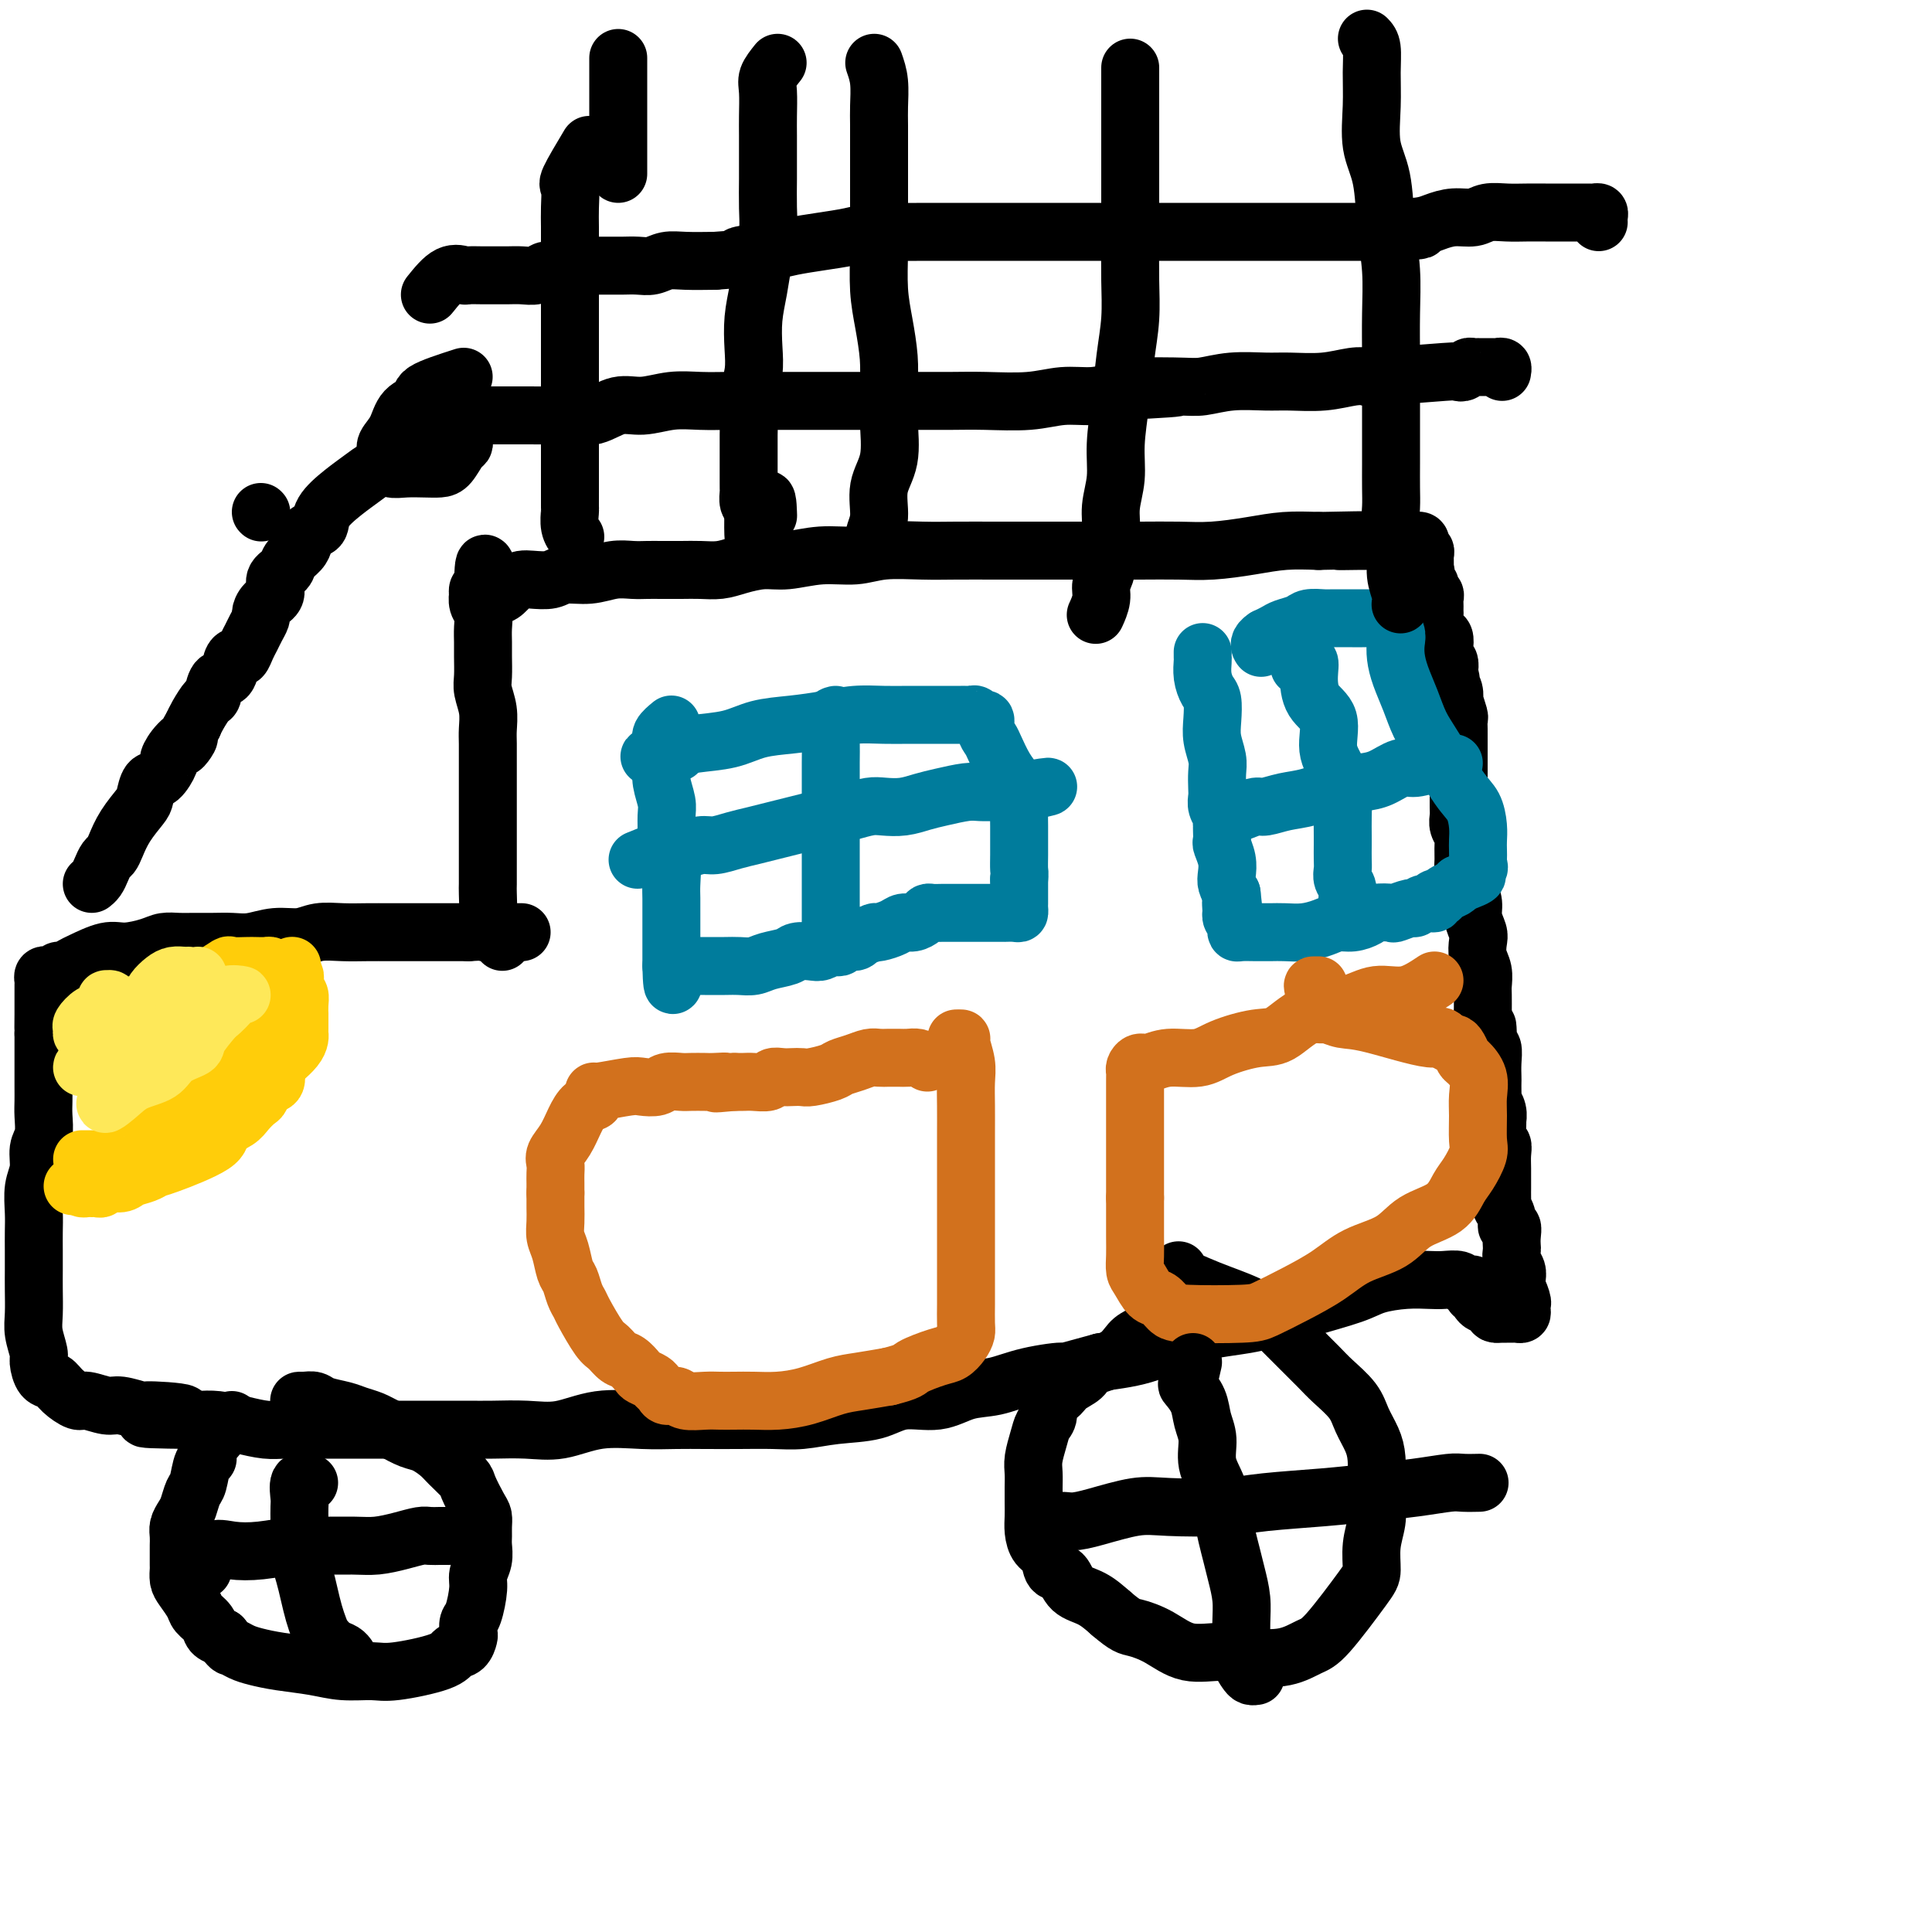 <svg viewBox='0 0 400 400' version='1.1' xmlns='http://www.w3.org/2000/svg' xmlns:xlink='http://www.w3.org/1999/xlink'><g fill='none' stroke='#000000' stroke-width='12' stroke-linecap='round' stroke-linejoin='round'><path d='M104,195c-1.268,-2.112 -2.536,-4.224 -3,-5c-0.464,-0.776 -0.124,-0.217 0,-1c0.124,-0.783 0.033,-2.908 0,-4c-0.033,-1.092 -0.009,-1.152 0,-2c0.009,-0.848 0.002,-2.485 0,-4c-0.002,-1.515 -0.001,-2.909 0,-4c0.001,-1.091 0.000,-1.880 0,-3c-0.000,-1.120 0.000,-2.572 0,-4c-0.000,-1.428 -0.000,-2.832 0,-4c0.000,-1.168 0.001,-2.100 0,-3c-0.001,-0.900 -0.004,-1.767 0,-3c0.004,-1.233 0.015,-2.832 0,-4c-0.015,-1.168 -0.057,-1.905 0,-3c0.057,-1.095 0.211,-2.547 0,-4c-0.211,-1.453 -0.789,-2.906 -1,-4c-0.211,-1.094 -0.056,-1.830 0,-3c0.056,-1.170 0.011,-2.774 0,-4c-0.011,-1.226 0.011,-2.073 0,-3c-0.011,-0.927 -0.055,-1.932 0,-3c0.055,-1.068 0.210,-2.199 0,-3c-0.210,-0.801 -0.786,-1.273 -1,-2c-0.214,-0.727 -0.068,-1.710 0,-2c0.068,-0.290 0.057,0.114 0,0c-0.057,-0.114 -0.159,-0.747 0,-1c0.159,-0.253 0.580,-0.127 1,0'/><path d='M100,122c0.105,-10.476 0.869,-2.668 2,0c1.131,2.668 2.629,0.194 4,-1c1.371,-1.194 2.614,-1.108 4,-1c1.386,0.108 2.916,0.239 4,0c1.084,-0.239 1.721,-0.849 3,-1c1.279,-0.151 3.198,0.156 5,0c1.802,-0.156 3.486,-0.774 5,-1c1.514,-0.226 2.859,-0.061 4,0c1.141,0.061 2.080,0.017 3,0c0.920,-0.017 1.823,-0.007 3,0c1.177,0.007 2.628,0.012 4,0c1.372,-0.012 2.664,-0.041 4,0c1.336,0.041 2.714,0.150 4,0c1.286,-0.150 2.478,-0.561 4,-1c1.522,-0.439 3.373,-0.906 5,-1c1.627,-0.094 3.032,0.185 5,0c1.968,-0.185 4.501,-0.834 7,-1c2.499,-0.166 4.964,0.152 7,0c2.036,-0.152 3.644,-0.773 6,-1c2.356,-0.227 5.461,-0.061 8,0c2.539,0.061 4.511,0.016 7,0c2.489,-0.016 5.496,-0.004 8,0c2.504,0.004 4.506,0.001 7,0c2.494,-0.001 5.479,0.000 8,0c2.521,-0.000 4.577,-0.003 7,0c2.423,0.003 5.213,0.011 8,0c2.787,-0.011 5.573,-0.042 8,0c2.427,0.042 4.496,0.155 7,0c2.504,-0.155 5.443,-0.580 8,-1c2.557,-0.420 4.730,-0.834 7,-1c2.270,-0.166 4.635,-0.083 7,0'/><path d='M273,112c14.916,-0.309 7.206,-0.083 5,0c-2.206,0.083 1.093,0.022 3,0c1.907,-0.022 2.423,-0.006 3,0c0.577,0.006 1.214,0.002 2,0c0.786,-0.002 1.720,-0.000 2,0c0.280,0.000 -0.093,0.000 0,0c0.093,-0.000 0.651,0.000 1,0c0.349,-0.000 0.490,-0.001 1,0c0.510,0.001 1.391,0.003 2,0c0.609,-0.003 0.947,-0.011 1,0c0.053,0.011 -0.178,0.041 0,0c0.178,-0.041 0.766,-0.152 1,0c0.234,0.152 0.115,0.565 0,1c-0.115,0.435 -0.227,0.890 0,1c0.227,0.110 0.793,-0.124 1,0c0.207,0.124 0.055,0.608 0,1c-0.055,0.392 -0.015,0.693 0,1c0.015,0.307 0.004,0.621 0,1c-0.004,0.379 -0.001,0.823 0,1c0.001,0.177 0.001,0.089 0,0'/><path d='M295,118c0.460,1.111 0.109,0.889 0,1c-0.109,0.111 0.024,0.555 0,1c-0.024,0.445 -0.203,0.890 0,1c0.203,0.110 0.790,-0.115 1,0c0.210,0.115 0.042,0.570 0,1c-0.042,0.430 0.041,0.836 0,1c-0.041,0.164 -0.207,0.085 0,0c0.207,-0.085 0.788,-0.176 1,0c0.212,0.176 0.057,0.620 0,1c-0.057,0.380 -0.016,0.696 0,1c0.016,0.304 0.007,0.596 0,1c-0.007,0.404 -0.012,0.919 0,1c0.012,0.081 0.042,-0.274 0,0c-0.042,0.274 -0.156,1.177 0,2c0.156,0.823 0.581,1.568 1,2c0.419,0.432 0.830,0.552 1,1c0.170,0.448 0.097,1.223 0,2c-0.097,0.777 -0.218,1.555 0,2c0.218,0.445 0.777,0.556 1,1c0.223,0.444 0.112,1.222 0,2'/><path d='M300,139c0.789,3.437 0.263,1.531 0,1c-0.263,-0.531 -0.263,0.313 0,1c0.263,0.687 0.788,1.216 1,2c0.212,0.784 0.109,1.824 0,2c-0.109,0.176 -0.225,-0.511 0,0c0.225,0.511 0.792,2.218 1,3c0.208,0.782 0.056,0.637 0,1c-0.056,0.363 -0.015,1.233 0,2c0.015,0.767 0.004,1.431 0,2c-0.004,0.569 -0.001,1.043 0,2c0.001,0.957 0.000,2.396 0,3c-0.000,0.604 0.000,0.374 0,1c-0.000,0.626 -0.001,2.107 0,3c0.001,0.893 0.004,1.198 0,2c-0.004,0.802 -0.015,2.101 0,3c0.015,0.899 0.057,1.399 0,2c-0.057,0.601 -0.212,1.305 0,2c0.212,0.695 0.792,1.382 1,2c0.208,0.618 0.046,1.166 0,2c-0.046,0.834 0.025,1.955 0,3c-0.025,1.045 -0.147,2.013 0,3c0.147,0.987 0.561,1.993 1,3c0.439,1.007 0.901,2.016 1,3c0.099,0.984 -0.166,1.943 0,3c0.166,1.057 0.762,2.213 1,3c0.238,0.787 0.116,1.207 0,2c-0.116,0.793 -0.227,1.961 0,3c0.227,1.039 0.793,1.949 1,3c0.207,1.051 0.056,2.245 0,3c-0.056,0.755 -0.016,1.073 0,2c0.016,0.927 0.008,2.464 0,4'/><path d='M307,210c1.326,11.565 1.140,4.976 1,3c-0.140,-1.976 -0.234,0.660 0,2c0.234,1.340 0.795,1.384 1,2c0.205,0.616 0.055,1.805 0,3c-0.055,1.195 -0.016,2.396 0,3c0.016,0.604 0.008,0.612 0,1c-0.008,0.388 -0.016,1.155 0,2c0.016,0.845 0.057,1.768 0,2c-0.057,0.232 -0.212,-0.229 0,0c0.212,0.229 0.793,1.146 1,2c0.207,0.854 0.041,1.646 0,2c-0.041,0.354 0.041,0.271 0,1c-0.041,0.729 -0.207,2.269 0,3c0.207,0.731 0.788,0.653 1,1c0.212,0.347 0.057,1.118 0,2c-0.057,0.882 -0.015,1.876 0,3c0.015,1.124 0.003,2.377 0,3c-0.003,0.623 0.003,0.617 0,1c-0.003,0.383 -0.016,1.154 0,2c0.016,0.846 0.061,1.766 0,2c-0.061,0.234 -0.226,-0.219 0,0c0.226,0.219 0.845,1.109 1,2c0.155,0.891 -0.154,1.782 0,2c0.154,0.218 0.772,-0.237 1,0c0.228,0.237 0.065,1.166 0,2c-0.065,0.834 -0.031,1.574 0,2c0.031,0.426 0.061,0.537 0,1c-0.061,0.463 -0.212,1.279 0,2c0.212,0.721 0.788,1.348 1,2c0.212,0.652 0.061,1.329 0,2c-0.061,0.671 -0.030,1.335 0,2'/><path d='M314,267c1.022,8.997 0.079,2.989 0,1c-0.079,-1.989 0.708,0.041 1,1c0.292,0.959 0.089,0.845 0,1c-0.089,0.155 -0.065,0.577 0,1c0.065,0.423 0.171,0.845 0,1c-0.171,0.155 -0.620,0.041 -1,0c-0.380,-0.041 -0.693,-0.011 -1,0c-0.307,0.011 -0.608,0.003 -1,0c-0.392,-0.003 -0.875,-0.001 -1,0c-0.125,0.001 0.107,0.000 0,0c-0.107,-0.000 -0.554,-0.000 -1,0'/><path d='M310,272c-0.951,0.147 -0.830,-0.486 -1,-1c-0.170,-0.514 -0.633,-0.908 -1,-1c-0.367,-0.092 -0.638,0.120 -1,0c-0.362,-0.120 -0.815,-0.571 -1,-1c-0.185,-0.429 -0.101,-0.837 0,-1c0.101,-0.163 0.220,-0.083 0,0c-0.220,0.083 -0.780,0.167 -1,0c-0.220,-0.167 -0.099,-0.584 0,-1c0.099,-0.416 0.175,-0.829 0,-1c-0.175,-0.171 -0.601,-0.098 -1,0c-0.399,0.098 -0.772,0.222 -1,0c-0.228,-0.222 -0.312,-0.789 -1,-1c-0.688,-0.211 -1.982,-0.065 -3,0c-1.018,0.065 -1.762,0.050 -3,0c-1.238,-0.050 -2.969,-0.137 -5,0c-2.031,0.137 -4.360,0.496 -6,1c-1.640,0.504 -2.591,1.154 -5,2c-2.409,0.846 -6.275,1.890 -10,3c-3.725,1.110 -7.308,2.287 -11,3c-3.692,0.713 -7.494,0.961 -11,2c-3.506,1.039 -6.716,2.868 -10,4c-3.284,1.132 -6.642,1.566 -10,2'/><path d='M228,282c-11.226,3.053 -7.792,2.185 -8,2c-0.208,-0.185 -4.060,0.313 -7,1c-2.940,0.687 -4.968,1.564 -7,2c-2.032,0.436 -4.068,0.431 -6,1c-1.932,0.569 -3.762,1.711 -6,2c-2.238,0.289 -4.886,-0.276 -7,0c-2.114,0.276 -3.693,1.395 -6,2c-2.307,0.605 -5.340,0.698 -8,1c-2.660,0.302 -4.947,0.813 -7,1c-2.053,0.187 -3.872,0.051 -6,0c-2.128,-0.051 -4.566,-0.016 -7,0c-2.434,0.016 -4.866,0.012 -7,0c-2.134,-0.012 -3.972,-0.031 -6,0c-2.028,0.031 -4.247,0.114 -7,0c-2.753,-0.114 -6.041,-0.423 -9,0c-2.959,0.423 -5.588,1.577 -8,2c-2.412,0.423 -4.606,0.113 -7,0c-2.394,-0.113 -4.989,-0.030 -7,0c-2.011,0.030 -3.440,0.008 -5,0c-1.560,-0.008 -3.252,-0.002 -5,0c-1.748,0.002 -3.551,0.001 -5,0c-1.449,-0.001 -2.544,-0.000 -4,0c-1.456,0.000 -3.274,-0.000 -5,0c-1.726,0.000 -3.360,0.001 -5,0c-1.640,-0.001 -3.288,-0.003 -5,0c-1.712,0.003 -3.490,0.011 -5,0c-1.510,-0.011 -2.753,-0.042 -4,0c-1.247,0.042 -2.499,0.155 -4,0c-1.501,-0.155 -3.250,-0.580 -5,-1c-1.750,-0.420 -3.500,-0.834 -5,-1c-1.500,-0.166 -2.750,-0.083 -4,0'/><path d='M41,294c-19.974,-0.161 -7.408,-0.564 -4,-1c3.408,-0.436 -2.340,-0.906 -5,-1c-2.660,-0.094 -2.230,0.186 -3,0c-0.770,-0.186 -2.738,-0.840 -4,-1c-1.262,-0.160 -1.818,0.174 -3,0c-1.182,-0.174 -2.988,-0.857 -4,-1c-1.012,-0.143 -1.228,0.253 -2,0c-0.772,-0.253 -2.101,-1.154 -3,-2c-0.899,-0.846 -1.369,-1.636 -2,-2c-0.631,-0.364 -1.423,-0.301 -2,-1c-0.577,-0.699 -0.939,-2.161 -1,-3c-0.061,-0.839 0.180,-1.056 0,-2c-0.180,-0.944 -0.780,-2.615 -1,-4c-0.220,-1.385 -0.059,-2.485 0,-4c0.059,-1.515 0.016,-3.446 0,-5c-0.016,-1.554 -0.005,-2.730 0,-4c0.005,-1.270 0.005,-2.635 0,-4c-0.005,-1.365 -0.017,-2.729 0,-4c0.017,-1.271 0.061,-2.450 0,-4c-0.061,-1.550 -0.227,-3.472 0,-5c0.227,-1.528 0.845,-2.663 1,-4c0.155,-1.337 -0.155,-2.875 0,-4c0.155,-1.125 0.774,-1.838 1,-3c0.226,-1.162 0.061,-2.773 0,-4c-0.061,-1.227 -0.016,-2.071 0,-3c0.016,-0.929 0.004,-1.944 0,-3c-0.004,-1.056 -0.001,-2.153 0,-3c0.001,-0.847 0.000,-1.443 0,-2c-0.000,-0.557 -0.000,-1.073 0,-2c0.000,-0.927 0.000,-2.265 0,-3c-0.000,-0.735 -0.000,-0.868 0,-1'/><path d='M9,214c0.155,-10.898 0.041,-4.142 0,-2c-0.041,2.142 -0.011,-0.329 0,-2c0.011,-1.671 0.002,-2.543 0,-3c-0.002,-0.457 0.002,-0.501 0,-1c-0.002,-0.499 -0.012,-1.453 0,-2c0.012,-0.547 0.045,-0.686 0,-1c-0.045,-0.314 -0.168,-0.801 0,-1c0.168,-0.199 0.626,-0.109 1,0c0.374,0.109 0.664,0.238 1,0c0.336,-0.238 0.719,-0.842 1,-1c0.281,-0.158 0.460,0.130 1,0c0.540,-0.130 1.439,-0.679 2,-1c0.561,-0.321 0.782,-0.416 2,-1c1.218,-0.584 3.432,-1.659 5,-2c1.568,-0.341 2.491,0.052 4,0c1.509,-0.052 3.603,-0.550 5,-1c1.397,-0.450 2.095,-0.853 3,-1c0.905,-0.147 2.015,-0.038 3,0c0.985,0.038 1.844,0.006 3,0c1.156,-0.006 2.609,0.013 4,0c1.391,-0.013 2.720,-0.060 4,0c1.280,0.060 2.512,0.226 4,0c1.488,-0.226 3.233,-0.845 5,-1c1.767,-0.155 3.555,0.155 5,0c1.445,-0.155 2.546,-0.773 4,-1c1.454,-0.227 3.262,-0.061 5,0c1.738,0.061 3.405,0.016 5,0c1.595,-0.016 3.118,-0.004 5,0c1.882,0.004 4.122,0.001 6,0c1.878,-0.001 3.394,-0.000 5,0c1.606,0.000 3.303,0.000 5,0'/><path d='M97,193c12.356,-0.619 5.745,-0.166 4,0c-1.745,0.166 1.375,0.044 3,0c1.625,-0.044 1.755,-0.012 2,0c0.245,0.012 0.604,0.003 1,0c0.396,-0.003 0.827,-0.001 1,0c0.173,0.001 0.086,0.000 0,0'/><path d='M48,294c-2.137,2.310 -4.274,4.620 -5,6c-0.726,1.380 -0.040,1.829 0,2c0.040,0.171 -0.566,0.062 -1,1c-0.434,0.938 -0.694,2.923 -1,4c-0.306,1.077 -0.656,1.247 -1,2c-0.344,0.753 -0.681,2.090 -1,3c-0.319,0.910 -0.621,1.393 -1,2c-0.379,0.607 -0.834,1.336 -1,2c-0.166,0.664 -0.044,1.262 0,2c0.044,0.738 0.011,1.615 0,2c-0.011,0.385 -0.001,0.276 0,1c0.001,0.724 -0.007,2.281 0,3c0.007,0.719 0.028,0.601 0,1c-0.028,0.399 -0.106,1.314 0,2c0.106,0.686 0.395,1.143 1,2c0.605,0.857 1.527,2.114 2,3c0.473,0.886 0.498,1.403 1,2c0.502,0.597 1.481,1.276 2,2c0.519,0.724 0.577,1.493 1,2c0.423,0.507 1.212,0.754 2,1'/><path d='M46,339c1.758,2.261 1.652,1.915 2,2c0.348,0.085 1.150,0.601 2,1c0.850,0.399 1.746,0.681 3,1c1.254,0.319 2.864,0.675 5,1c2.136,0.325 4.796,0.617 7,1c2.204,0.383 3.952,0.856 6,1c2.048,0.144 4.398,-0.040 6,0c1.602,0.040 2.457,0.305 5,0c2.543,-0.305 6.773,-1.180 9,-2c2.227,-0.820 2.453,-1.585 3,-2c0.547,-0.415 1.417,-0.478 2,-1c0.583,-0.522 0.878,-1.501 1,-2c0.122,-0.499 0.070,-0.517 0,-1c-0.070,-0.483 -0.159,-1.430 0,-2c0.159,-0.570 0.564,-0.761 1,-2c0.436,-1.239 0.901,-3.525 1,-5c0.099,-1.475 -0.170,-2.138 0,-3c0.170,-0.862 0.778,-1.922 1,-3c0.222,-1.078 0.058,-2.173 0,-3c-0.058,-0.827 -0.009,-1.384 0,-2c0.009,-0.616 -0.023,-1.291 0,-2c0.023,-0.709 0.101,-1.454 0,-2c-0.101,-0.546 -0.382,-0.894 -1,-2c-0.618,-1.106 -1.572,-2.969 -2,-4c-0.428,-1.031 -0.329,-1.231 -1,-2c-0.671,-0.769 -2.111,-2.107 -3,-3c-0.889,-0.893 -1.228,-1.343 -2,-2c-0.772,-0.657 -1.977,-1.523 -3,-2c-1.023,-0.477 -1.864,-0.565 -3,-1c-1.136,-0.435 -2.568,-1.218 -4,-2'/><path d='M81,296c-2.304,-1.179 -3.064,-1.626 -4,-2c-0.936,-0.374 -2.046,-0.675 -3,-1c-0.954,-0.325 -1.750,-0.676 -3,-1c-1.250,-0.324 -2.955,-0.623 -4,-1c-1.045,-0.377 -1.432,-0.833 -2,-1c-0.568,-0.167 -1.317,-0.045 -2,0c-0.683,0.045 -1.299,0.012 -1,0c0.299,-0.012 1.514,-0.003 2,0c0.486,0.003 0.243,0.002 0,0'/><path d='M244,272c-2.672,1.542 -5.344,3.085 -7,4c-1.656,0.915 -2.296,1.203 -3,2c-0.704,0.797 -1.472,2.101 -3,3c-1.528,0.899 -3.815,1.391 -5,2c-1.185,0.609 -1.269,1.336 -2,2c-0.731,0.664 -2.108,1.265 -3,2c-0.892,0.735 -1.300,1.602 -2,2c-0.700,0.398 -1.694,0.326 -2,1c-0.306,0.674 0.076,2.095 0,3c-0.076,0.905 -0.609,1.295 -1,2c-0.391,0.705 -0.641,1.725 -1,3c-0.359,1.275 -0.828,2.806 -1,4c-0.172,1.194 -0.047,2.052 0,3c0.047,0.948 0.014,1.987 0,3c-0.014,1.013 -0.011,1.999 0,3c0.011,1.001 0.029,2.016 0,3c-0.029,0.984 -0.107,1.935 0,3c0.107,1.065 0.397,2.243 1,3c0.603,0.757 1.518,1.094 2,2c0.482,0.906 0.530,2.381 1,3c0.470,0.619 1.363,0.382 2,1c0.637,0.618 1.018,2.089 2,3c0.982,0.911 2.566,1.260 4,2c1.434,0.740 2.717,1.870 4,3'/><path d='M230,334c3.222,2.774 3.776,2.708 5,3c1.224,0.292 3.117,0.942 5,2c1.883,1.058 3.757,2.526 6,3c2.243,0.474 4.854,-0.044 7,0c2.146,0.044 3.825,0.650 6,1c2.175,0.350 4.846,0.444 7,0c2.154,-0.444 3.792,-1.426 5,-2c1.208,-0.574 1.988,-0.740 4,-3c2.012,-2.260 5.257,-6.614 7,-9c1.743,-2.386 1.984,-2.804 2,-4c0.016,-1.196 -0.191,-3.170 0,-5c0.191,-1.830 0.781,-3.518 1,-5c0.219,-1.482 0.066,-2.759 0,-4c-0.066,-1.241 -0.046,-2.445 0,-4c0.046,-1.555 0.119,-3.459 0,-5c-0.119,-1.541 -0.428,-2.719 -1,-4c-0.572,-1.281 -1.405,-2.667 -2,-4c-0.595,-1.333 -0.952,-2.614 -2,-4c-1.048,-1.386 -2.787,-2.878 -4,-4c-1.213,-1.122 -1.899,-1.876 -3,-3c-1.101,-1.124 -2.618,-2.619 -4,-4c-1.382,-1.381 -2.630,-2.650 -4,-4c-1.370,-1.350 -2.861,-2.782 -5,-4c-2.139,-1.218 -4.927,-2.221 -7,-3c-2.073,-0.779 -3.432,-1.332 -5,-2c-1.568,-0.668 -3.345,-1.449 -4,-2c-0.655,-0.551 -0.187,-0.872 0,-1c0.187,-0.128 0.094,-0.064 0,0'/></g>
<g fill='none' stroke='#007C9C' stroke-width='12' stroke-linecap='round' stroke-linejoin='round'><path d='M139,150c-0.846,0.698 -1.692,1.396 -2,2c-0.308,0.604 -0.079,1.113 0,2c0.079,0.887 0.007,2.151 0,3c-0.007,0.849 0.051,1.284 0,2c-0.051,0.716 -0.211,1.714 0,3c0.211,1.286 0.792,2.860 1,4c0.208,1.140 0.042,1.845 0,3c-0.042,1.155 0.041,2.760 0,4c-0.041,1.240 -0.207,2.116 0,3c0.207,0.884 0.788,1.777 1,3c0.212,1.223 0.057,2.774 0,4c-0.057,1.226 -0.015,2.125 0,3c0.015,0.875 0.004,1.726 0,3c-0.004,1.274 -0.001,2.971 0,4c0.001,1.029 0.000,1.389 0,2c-0.000,0.611 -0.000,1.473 0,2c0.000,0.527 0.000,0.719 0,1c-0.000,0.281 -0.000,0.652 0,1c0.000,0.348 0.000,0.674 0,1'/><path d='M139,200c0.186,7.735 0.649,2.073 1,0c0.351,-2.073 0.588,-0.555 1,0c0.412,0.555 0.999,0.149 1,0c0.001,-0.149 -0.583,-0.040 0,0c0.583,0.040 2.333,0.012 3,0c0.667,-0.012 0.249,-0.006 1,0c0.751,0.006 2.670,0.013 4,0c1.330,-0.013 2.070,-0.046 3,0c0.930,0.046 2.049,0.170 3,0c0.951,-0.170 1.735,-0.633 3,-1c1.265,-0.367 3.011,-0.638 4,-1c0.989,-0.362 1.220,-0.815 2,-1c0.780,-0.185 2.107,-0.101 3,0c0.893,0.101 1.352,0.219 2,0c0.648,-0.219 1.487,-0.776 2,-1c0.513,-0.224 0.701,-0.115 1,0c0.299,0.115 0.709,0.237 1,0c0.291,-0.237 0.463,-0.833 1,-1c0.537,-0.167 1.439,0.095 2,0c0.561,-0.095 0.780,-0.548 1,-1'/><path d='M178,194c4.064,-1.166 3.224,-1.082 3,-1c-0.224,0.082 0.167,0.163 1,0c0.833,-0.163 2.107,-0.569 3,-1c0.893,-0.431 1.404,-0.886 2,-1c0.596,-0.114 1.277,0.113 2,0c0.723,-0.113 1.489,-0.566 2,-1c0.511,-0.434 0.766,-0.848 1,-1c0.234,-0.152 0.448,-0.041 1,0c0.552,0.041 1.443,0.011 2,0c0.557,-0.011 0.782,-0.003 1,0c0.218,0.003 0.431,0.001 1,0c0.569,-0.001 1.496,-0.000 2,0c0.504,0.000 0.585,0.000 1,0c0.415,-0.000 1.163,-0.000 2,0c0.837,0.000 1.764,0.000 2,0c0.236,-0.000 -0.217,-0.000 0,0c0.217,0.000 1.106,0.001 2,0c0.894,-0.001 1.795,-0.003 2,0c0.205,0.003 -0.285,0.012 0,0c0.285,-0.012 1.344,-0.045 2,0c0.656,0.045 0.908,0.166 1,0c0.092,-0.166 0.025,-0.621 0,-1c-0.025,-0.379 -0.007,-0.682 0,-1c0.007,-0.318 0.002,-0.652 0,-1c-0.002,-0.348 -0.000,-0.709 0,-1c0.000,-0.291 0.000,-0.512 0,-1c-0.000,-0.488 -0.000,-1.244 0,-2'/><path d='M211,182c0.155,-1.392 0.041,-1.373 0,-2c-0.041,-0.627 -0.010,-1.900 0,-3c0.010,-1.100 0.001,-2.027 0,-3c-0.001,-0.973 0.008,-1.992 0,-3c-0.008,-1.008 -0.033,-2.007 0,-3c0.033,-0.993 0.125,-1.981 0,-3c-0.125,-1.019 -0.468,-2.068 -1,-3c-0.532,-0.932 -1.252,-1.746 -2,-3c-0.748,-1.254 -1.524,-2.948 -2,-4c-0.476,-1.052 -0.652,-1.463 -1,-2c-0.348,-0.537 -0.867,-1.202 -1,-2c-0.133,-0.798 0.119,-1.731 0,-2c-0.119,-0.269 -0.608,0.124 -1,0c-0.392,-0.124 -0.685,-0.765 -1,-1c-0.315,-0.235 -0.650,-0.063 -1,0c-0.350,0.063 -0.715,0.017 -1,0c-0.285,-0.017 -0.490,-0.005 -1,0c-0.510,0.005 -1.324,0.001 -2,0c-0.676,-0.001 -1.215,-0.001 -2,0c-0.785,0.001 -1.817,0.003 -3,0c-1.183,-0.003 -2.516,-0.012 -4,0c-1.484,0.012 -3.120,0.044 -5,0c-1.880,-0.044 -4.005,-0.163 -6,0c-1.995,0.163 -3.860,0.607 -6,1c-2.140,0.393 -4.554,0.735 -7,1c-2.446,0.265 -4.923,0.452 -7,1c-2.077,0.548 -3.753,1.456 -6,2c-2.247,0.544 -5.067,0.723 -7,1c-1.933,0.277 -2.981,0.650 -4,1c-1.019,0.350 -2.010,0.675 -3,1'/><path d='M137,156c-5.778,1.244 -0.222,0.356 2,0c2.222,-0.356 1.111,-0.178 0,0'/><path d='M173,148c-0.423,0.098 -0.845,0.195 -1,1c-0.155,0.805 -0.041,2.317 0,4c0.041,1.683 0.011,3.536 0,5c-0.011,1.464 -0.003,2.540 0,4c0.003,1.460 0.001,3.305 0,5c-0.001,1.695 -0.000,3.241 0,5c0.000,1.759 0.000,3.732 0,5c-0.000,1.268 -0.000,1.830 0,3c0.000,1.170 0.000,2.947 0,4c-0.000,1.053 -0.000,1.382 0,2c0.000,0.618 0.000,1.525 0,2c-0.000,0.475 -0.000,0.519 0,1c0.000,0.481 0.000,1.399 0,2c-0.000,0.601 -0.000,0.886 0,1c0.000,0.114 0.000,0.057 0,0'/><path d='M132,178c2.063,-0.837 4.126,-1.673 5,-2c0.874,-0.327 0.558,-0.143 1,0c0.442,0.143 1.643,0.246 3,0c1.357,-0.246 2.869,-0.839 4,-1c1.131,-0.161 1.880,0.112 3,0c1.120,-0.112 2.609,-0.607 4,-1c1.391,-0.393 2.682,-0.683 4,-1c1.318,-0.317 2.662,-0.662 4,-1c1.338,-0.338 2.669,-0.669 4,-1c1.331,-0.331 2.662,-0.663 4,-1c1.338,-0.337 2.682,-0.678 4,-1c1.318,-0.322 2.610,-0.625 4,-1c1.390,-0.375 2.877,-0.821 4,-1c1.123,-0.179 1.883,-0.090 3,0c1.117,0.090 2.591,0.182 4,0c1.409,-0.182 2.751,-0.637 4,-1c1.249,-0.363 2.404,-0.633 4,-1c1.596,-0.367 3.632,-0.830 5,-1c1.368,-0.170 2.068,-0.045 3,0c0.932,0.045 2.095,0.012 3,0c0.905,-0.012 1.551,-0.003 2,0c0.449,0.003 0.700,0.001 1,0c0.300,-0.001 0.650,-0.000 1,0'/><path d='M210,164c12.578,-2.178 5.022,-0.622 2,0c-3.022,0.622 -1.511,0.311 0,0'/><path d='M249,135c-0.006,0.379 -0.012,0.757 0,1c0.012,0.243 0.042,0.350 0,1c-0.042,0.650 -0.156,1.842 0,3c0.156,1.158 0.581,2.281 1,3c0.419,0.719 0.830,1.035 1,2c0.170,0.965 0.098,2.580 0,4c-0.098,1.420 -0.222,2.646 0,4c0.222,1.354 0.791,2.838 1,4c0.209,1.162 0.060,2.003 0,3c-0.060,0.997 -0.030,2.151 0,3c0.030,0.849 0.061,1.394 0,2c-0.061,0.606 -0.212,1.272 0,2c0.212,0.728 0.789,1.517 1,2c0.211,0.483 0.057,0.658 0,1c-0.057,0.342 -0.016,0.849 0,1c0.016,0.151 0.008,-0.056 0,0c-0.008,0.056 -0.016,0.375 0,1c0.016,0.625 0.056,1.557 0,2c-0.056,0.443 -0.208,0.398 0,1c0.208,0.602 0.778,1.852 1,3c0.222,1.148 0.098,2.194 0,3c-0.098,0.806 -0.171,1.373 0,2c0.171,0.627 0.585,1.313 1,2'/><path d='M255,185c0.929,8.063 0.253,3.221 0,2c-0.253,-1.221 -0.082,1.178 0,2c0.082,0.822 0.074,0.066 0,0c-0.074,-0.066 -0.215,0.557 0,1c0.215,0.443 0.784,0.707 1,1c0.216,0.293 0.077,0.614 0,1c-0.077,0.386 -0.093,0.835 0,1c0.093,0.165 0.296,0.045 1,0c0.704,-0.045 1.910,-0.015 3,0c1.090,0.015 2.063,0.014 3,0c0.937,-0.014 1.839,-0.041 3,0c1.161,0.041 2.580,0.152 4,0c1.420,-0.152 2.840,-0.566 4,-1c1.160,-0.434 2.059,-0.887 3,-1c0.941,-0.113 1.924,0.114 3,0c1.076,-0.114 2.247,-0.571 3,-1c0.753,-0.429 1.090,-0.832 2,-1c0.910,-0.168 2.393,-0.102 3,0c0.607,0.102 0.338,0.239 1,0c0.662,-0.239 2.253,-0.853 3,-1c0.747,-0.147 0.648,0.172 1,0c0.352,-0.172 1.154,-0.834 2,-1c0.846,-0.166 1.736,0.163 2,0c0.264,-0.163 -0.098,-0.817 0,-1c0.098,-0.183 0.655,0.106 1,0c0.345,-0.106 0.477,-0.605 1,-1c0.523,-0.395 1.435,-0.684 2,-1c0.565,-0.316 0.782,-0.658 1,-1'/><path d='M302,183c5.569,-1.953 3.492,-1.836 3,-2c-0.492,-0.164 0.600,-0.610 1,-1c0.400,-0.390 0.108,-0.725 0,-1c-0.108,-0.275 -0.031,-0.489 0,-1c0.031,-0.511 0.015,-1.318 0,-2c-0.015,-0.682 -0.031,-1.238 0,-2c0.031,-0.762 0.107,-1.728 0,-3c-0.107,-1.272 -0.399,-2.849 -1,-4c-0.601,-1.151 -1.513,-1.875 -3,-4c-1.487,-2.125 -3.551,-5.650 -5,-8c-1.449,-2.350 -2.283,-3.525 -3,-5c-0.717,-1.475 -1.315,-3.248 -2,-5c-0.685,-1.752 -1.456,-3.481 -2,-5c-0.544,-1.519 -0.862,-2.827 -1,-4c-0.138,-1.173 -0.095,-2.209 0,-3c0.095,-0.791 0.244,-1.336 0,-2c-0.244,-0.664 -0.881,-1.446 -1,-2c-0.119,-0.554 0.280,-0.881 0,-1c-0.280,-0.119 -1.237,-0.032 -2,0c-0.763,0.032 -1.330,0.009 -2,0c-0.670,-0.009 -1.443,-0.003 -2,0c-0.557,0.003 -0.896,0.004 -2,0c-1.104,-0.004 -2.971,-0.012 -4,0c-1.029,0.012 -1.220,0.045 -2,0c-0.780,-0.045 -2.148,-0.167 -3,0c-0.852,0.167 -1.187,0.622 -2,1c-0.813,0.378 -2.103,0.679 -3,1c-0.897,0.321 -1.399,0.663 -2,1c-0.601,0.337 -1.300,0.668 -2,1'/><path d='M262,132c-1.622,1.067 -1.178,1.733 -1,2c0.178,0.267 0.089,0.133 0,0'/><path d='M269,138c0.850,-0.632 1.700,-1.265 2,-1c0.300,0.265 0.048,1.427 0,3c-0.048,1.573 0.106,3.558 1,5c0.894,1.442 2.527,2.341 3,4c0.473,1.659 -0.213,4.076 0,6c0.213,1.924 1.325,3.354 2,5c0.675,1.646 0.913,3.509 1,5c0.087,1.491 0.024,2.612 0,4c-0.024,1.388 -0.007,3.044 0,4c0.007,0.956 0.006,1.214 0,2c-0.006,0.786 -0.017,2.101 0,3c0.017,0.899 0.061,1.383 0,2c-0.061,0.617 -0.226,1.367 0,2c0.226,0.633 0.844,1.149 1,2c0.156,0.851 -0.150,2.037 0,3c0.150,0.963 0.757,1.704 1,2c0.243,0.296 0.121,0.148 0,0'/><path d='M257,168c1.133,-0.449 2.266,-0.897 3,-1c0.734,-0.103 1.070,0.141 2,0c0.930,-0.141 2.453,-0.666 4,-1c1.547,-0.334 3.117,-0.475 5,-1c1.883,-0.525 4.078,-1.432 6,-2c1.922,-0.568 3.572,-0.797 5,-1c1.428,-0.203 2.634,-0.380 4,-1c1.366,-0.620 2.891,-1.683 4,-2c1.109,-0.317 1.804,0.111 3,0c1.196,-0.111 2.895,-0.762 4,-1c1.105,-0.238 1.616,-0.064 2,0c0.384,0.064 0.642,0.017 1,0c0.358,-0.017 0.817,-0.005 1,0c0.183,0.005 0.092,0.002 0,0'/></g>
<g fill='none' stroke='#D2711D' stroke-width='12' stroke-linecap='round' stroke-linejoin='round'><path d='M192,220c-0.667,-0.423 -1.334,-0.845 -2,-1c-0.666,-0.155 -1.333,-0.042 -2,0c-0.667,0.042 -1.336,0.014 -2,0c-0.664,-0.014 -1.323,-0.015 -2,0c-0.677,0.015 -1.373,0.045 -2,0c-0.627,-0.045 -1.187,-0.166 -2,0c-0.813,0.166 -1.880,0.619 -3,1c-1.120,0.381 -2.292,0.691 -3,1c-0.708,0.309 -0.952,0.619 -2,1c-1.048,0.381 -2.901,0.833 -4,1c-1.099,0.167 -1.444,0.048 -2,0c-0.556,-0.048 -1.321,-0.027 -2,0c-0.679,0.027 -1.270,0.060 -2,0c-0.730,-0.060 -1.599,-0.212 -2,0c-0.401,0.212 -0.334,0.789 -1,1c-0.666,0.211 -2.064,0.057 -3,0c-0.936,-0.057 -1.410,-0.016 -2,0c-0.590,0.016 -1.295,0.008 -2,0'/><path d='M152,224c-6.541,0.619 -2.892,0.166 -2,0c0.892,-0.166 -0.972,-0.045 -2,0c-1.028,0.045 -1.219,0.016 -2,0c-0.781,-0.016 -2.153,-0.018 -3,0c-0.847,0.018 -1.171,0.056 -2,0c-0.829,-0.056 -2.163,-0.207 -3,0c-0.837,0.207 -1.177,0.773 -2,1c-0.823,0.227 -2.130,0.116 -3,0c-0.870,-0.116 -1.303,-0.238 -3,0c-1.697,0.238 -4.657,0.836 -6,1c-1.343,0.164 -1.070,-0.106 -1,0c0.070,0.106 -0.064,0.587 0,1c0.064,0.413 0.325,0.758 0,1c-0.325,0.242 -1.236,0.382 -2,1c-0.764,0.618 -1.382,1.712 -2,3c-0.618,1.288 -1.237,2.768 -2,4c-0.763,1.232 -1.668,2.217 -2,3c-0.332,0.783 -0.089,1.365 0,2c0.089,0.635 0.024,1.325 0,2c-0.024,0.675 -0.007,1.336 0,2c0.007,0.664 0.003,1.332 0,2'/><path d='M115,247c-0.003,1.775 -0.012,2.212 0,3c0.012,0.788 0.045,1.925 0,3c-0.045,1.075 -0.167,2.087 0,3c0.167,0.913 0.623,1.726 1,3c0.377,1.274 0.677,3.010 1,4c0.323,0.990 0.671,1.235 1,2c0.329,0.765 0.640,2.049 1,3c0.360,0.951 0.768,1.568 1,2c0.232,0.432 0.288,0.678 1,2c0.712,1.322 2.078,3.720 3,5c0.922,1.280 1.398,1.442 2,2c0.602,0.558 1.331,1.511 2,2c0.669,0.489 1.278,0.512 2,1c0.722,0.488 1.556,1.440 2,2c0.444,0.560 0.499,0.729 1,1c0.501,0.271 1.447,0.646 2,1c0.553,0.354 0.713,0.687 1,1c0.287,0.313 0.703,0.606 1,1c0.297,0.394 0.477,0.890 1,1c0.523,0.110 1.388,-0.167 2,0c0.612,0.167 0.970,0.777 2,1c1.030,0.223 2.731,0.060 4,0c1.269,-0.060 2.105,-0.018 3,0c0.895,0.018 1.848,0.012 3,0c1.152,-0.012 2.501,-0.031 4,0c1.499,0.031 3.148,0.110 5,0c1.852,-0.110 3.909,-0.411 6,-1c2.091,-0.589 4.217,-1.466 6,-2c1.783,-0.534 3.224,-0.724 5,-1c1.776,-0.276 3.888,-0.638 6,-1'/><path d='M184,285c4.428,-1.115 3.999,-1.401 5,-2c1.001,-0.599 3.431,-1.509 5,-2c1.569,-0.491 2.277,-0.561 3,-1c0.723,-0.439 1.462,-1.246 2,-2c0.538,-0.754 0.876,-1.454 1,-2c0.124,-0.546 0.033,-0.939 0,-2c-0.033,-1.061 -0.009,-2.790 0,-4c0.009,-1.210 0.002,-1.902 0,-3c-0.002,-1.098 -0.001,-2.602 0,-4c0.001,-1.398 0.000,-2.690 0,-4c-0.000,-1.310 0.000,-2.639 0,-5c-0.000,-2.361 -0.000,-5.755 0,-8c0.000,-2.245 0.001,-3.341 0,-5c-0.001,-1.659 -0.004,-3.880 0,-6c0.004,-2.120 0.016,-4.137 0,-6c-0.016,-1.863 -0.061,-3.571 0,-5c0.061,-1.429 0.226,-2.579 0,-4c-0.226,-1.421 -0.844,-3.113 -1,-4c-0.156,-0.887 0.150,-0.970 0,-1c-0.150,-0.030 -0.757,-0.009 -1,0c-0.243,0.009 -0.121,0.004 0,0'/><path d='M297,203c-1.985,1.321 -3.969,2.641 -6,3c-2.031,0.359 -4.108,-0.245 -6,0c-1.892,0.245 -3.598,1.339 -6,2c-2.402,0.661 -5.501,0.889 -8,2c-2.499,1.111 -4.398,3.106 -6,4c-1.602,0.894 -2.908,0.688 -5,1c-2.092,0.312 -4.970,1.140 -7,2c-2.030,0.860 -3.213,1.750 -5,2c-1.787,0.250 -4.177,-0.140 -6,0c-1.823,0.140 -3.077,0.812 -4,1c-0.923,0.188 -1.515,-0.107 -2,0c-0.485,0.107 -0.862,0.615 -1,1c-0.138,0.385 -0.037,0.645 0,1c0.037,0.355 0.010,0.803 0,1c-0.010,0.197 -0.003,0.141 0,1c0.003,0.859 0.001,2.634 0,4c-0.001,1.366 -0.000,2.325 0,4c0.000,1.675 0.000,4.066 0,6c-0.000,1.934 -0.000,3.410 0,5c0.000,1.590 0.000,3.295 0,5'/><path d='M235,248c0.001,4.894 0.002,3.627 0,4c-0.002,0.373 -0.009,2.384 0,4c0.009,1.616 0.033,2.838 0,4c-0.033,1.162 -0.122,2.265 0,3c0.122,0.735 0.454,1.101 1,2c0.546,0.899 1.304,2.332 2,3c0.696,0.668 1.328,0.570 2,1c0.672,0.430 1.384,1.389 2,2c0.616,0.611 1.136,0.874 4,1c2.864,0.126 8.073,0.116 11,0c2.927,-0.116 3.574,-0.336 5,-1c1.426,-0.664 3.632,-1.770 6,-3c2.368,-1.230 4.900,-2.582 7,-4c2.100,-1.418 3.770,-2.901 6,-4c2.230,-1.099 5.020,-1.815 7,-3c1.980,-1.185 3.151,-2.838 5,-4c1.849,-1.162 4.376,-1.831 6,-3c1.624,-1.169 2.344,-2.837 3,-4c0.656,-1.163 1.247,-1.822 2,-3c0.753,-1.178 1.668,-2.874 2,-4c0.332,-1.126 0.082,-1.682 0,-3c-0.082,-1.318 0.003,-3.399 0,-5c-0.003,-1.601 -0.095,-2.723 0,-4c0.095,-1.277 0.376,-2.710 0,-4c-0.376,-1.290 -1.410,-2.436 -2,-3c-0.590,-0.564 -0.735,-0.546 -1,-1c-0.265,-0.454 -0.648,-1.379 -1,-2c-0.352,-0.621 -0.672,-0.936 -1,-1c-0.328,-0.064 -0.665,0.125 -1,0c-0.335,-0.125 -0.667,-0.562 -1,-1'/><path d='M299,215c-1.119,-1.067 -0.418,0.264 -3,0c-2.582,-0.264 -8.447,-2.123 -12,-3c-3.553,-0.877 -4.793,-0.771 -6,-1c-1.207,-0.229 -2.379,-0.793 -3,-1c-0.621,-0.207 -0.689,-0.055 -1,0c-0.311,0.055 -0.864,0.015 -1,0c-0.136,-0.015 0.146,-0.004 0,-1c-0.146,-0.996 -0.720,-2.999 -1,-4c-0.280,-1.001 -0.268,-1.000 0,-1c0.268,0.000 0.791,0.000 1,0c0.209,-0.000 0.105,-0.000 0,0'/></g>
<g fill='none' stroke='#FFCD0A' stroke-width='12' stroke-linecap='round' stroke-linejoin='round'><path d='M44,202c1.233,-0.845 2.467,-1.690 3,-2c0.533,-0.310 0.366,-0.084 1,0c0.634,0.084 2.068,0.025 3,0c0.932,-0.025 1.363,-0.017 2,0c0.637,0.017 1.480,0.041 2,0c0.520,-0.041 0.717,-0.148 1,0c0.283,0.148 0.653,0.551 1,1c0.347,0.449 0.671,0.946 1,1c0.329,0.054 0.662,-0.334 1,0c0.338,0.334 0.679,1.390 1,2c0.321,0.610 0.622,0.773 1,1c0.378,0.227 0.833,0.516 1,1c0.167,0.484 0.045,1.162 0,2c-0.045,0.838 -0.011,1.834 0,2c0.011,0.166 0.001,-0.500 0,0c-0.001,0.500 0.006,2.166 0,3c-0.006,0.834 -0.025,0.836 0,1c0.025,0.164 0.095,0.492 0,1c-0.095,0.508 -0.355,1.198 -1,2c-0.645,0.802 -1.674,1.716 -2,2c-0.326,0.284 0.050,-0.062 0,0c-0.050,0.062 -0.525,0.531 -1,1'/><path d='M58,220c-0.874,2.506 -1.059,1.770 -1,2c0.059,0.230 0.363,1.427 0,2c-0.363,0.573 -1.394,0.524 -2,1c-0.606,0.476 -0.787,1.478 -1,2c-0.213,0.522 -0.459,0.564 -1,1c-0.541,0.436 -1.378,1.266 -2,2c-0.622,0.734 -1.031,1.373 -2,2c-0.969,0.627 -2.499,1.243 -3,2c-0.501,0.757 0.028,1.656 -2,3c-2.028,1.344 -6.611,3.135 -9,4c-2.389,0.865 -2.584,0.805 -3,1c-0.416,0.195 -1.053,0.644 -2,1c-0.947,0.356 -2.204,0.617 -3,1c-0.796,0.383 -1.130,0.887 -2,1c-0.870,0.113 -2.274,-0.166 -3,0c-0.726,0.166 -0.773,0.777 -1,1c-0.227,0.223 -0.636,0.057 -1,0c-0.364,-0.057 -0.685,-0.005 -1,0c-0.315,0.005 -0.623,-0.037 -1,0c-0.377,0.037 -0.822,0.153 -1,0c-0.178,-0.153 -0.089,-0.577 0,-1'/><path d='M17,245c-4.108,1.209 -0.878,0.231 1,0c1.878,-0.231 2.403,0.286 3,0c0.597,-0.286 1.265,-1.375 2,-2c0.735,-0.625 1.536,-0.786 3,-1c1.464,-0.214 3.590,-0.480 5,-1c1.410,-0.520 2.106,-1.294 3,-2c0.894,-0.706 1.988,-1.344 3,-2c1.012,-0.656 1.943,-1.330 3,-2c1.057,-0.670 2.242,-1.335 3,-2c0.758,-0.665 1.091,-1.330 2,-2c0.909,-0.670 2.394,-1.344 3,-2c0.606,-0.656 0.333,-1.293 1,-2c0.667,-0.707 2.274,-1.485 3,-2c0.726,-0.515 0.572,-0.767 1,-1c0.428,-0.233 1.438,-0.447 2,-1c0.562,-0.553 0.676,-1.447 1,-2c0.324,-0.553 0.858,-0.767 1,-1c0.142,-0.233 -0.107,-0.485 0,-1c0.107,-0.515 0.568,-1.294 1,-2c0.432,-0.706 0.833,-1.340 1,-2c0.167,-0.660 0.101,-1.348 0,-2c-0.101,-0.652 -0.237,-1.270 0,-2c0.237,-0.730 0.848,-1.572 1,-2c0.152,-0.428 -0.155,-0.443 0,-1c0.155,-0.557 0.773,-1.654 1,-2c0.227,-0.346 0.061,0.061 0,0c-0.061,-0.061 -0.019,-0.591 0,-1c0.019,-0.409 0.015,-0.697 0,-1c-0.015,-0.303 -0.043,-0.620 0,-1c0.043,-0.380 0.155,-0.823 0,-1c-0.155,-0.177 -0.578,-0.089 -1,0'/><path d='M60,202c0.834,-3.457 0.420,-1.600 0,-1c-0.420,0.600 -0.844,-0.055 -1,0c-0.156,0.055 -0.042,0.822 0,1c0.042,0.178 0.012,-0.234 0,0c-0.012,0.234 -0.006,1.114 0,2c0.006,0.886 0.011,1.777 0,2c-0.011,0.223 -0.040,-0.223 0,0c0.040,0.223 0.148,1.114 0,2c-0.148,0.886 -0.553,1.765 -1,2c-0.447,0.235 -0.935,-0.175 -1,0c-0.065,0.175 0.292,0.934 0,2c-0.292,1.066 -1.232,2.439 -2,3c-0.768,0.561 -1.364,0.308 -2,1c-0.636,0.692 -1.311,2.327 -2,3c-0.689,0.673 -1.393,0.385 -2,1c-0.607,0.615 -1.118,2.133 -2,3c-0.882,0.867 -2.137,1.083 -3,2c-0.863,0.917 -1.334,2.534 -2,3c-0.666,0.466 -1.525,-0.221 -2,0c-0.475,0.221 -0.564,1.349 -1,2c-0.436,0.651 -1.218,0.826 -2,1'/><path d='M37,231c-3.143,2.609 -2.001,1.133 -2,1c0.001,-0.133 -1.140,1.077 -2,2c-0.860,0.923 -1.440,1.557 -2,2c-0.560,0.443 -1.101,0.693 -2,1c-0.899,0.307 -2.156,0.671 -3,1c-0.844,0.329 -1.276,0.624 -2,1c-0.724,0.376 -1.739,0.833 -2,1c-0.261,0.167 0.231,0.045 0,0c-0.231,-0.045 -1.186,-0.012 -2,0c-0.814,0.012 -1.488,0.003 -2,0c-0.512,-0.003 -0.860,-0.001 -1,0c-0.140,0.001 -0.070,0.000 0,0'/></g>
<g fill='none' stroke='#FEE859' stroke-width='12' stroke-linecap='round' stroke-linejoin='round'><path d='M41,202c-1.013,0.725 -2.025,1.450 -3,2c-0.975,0.550 -1.912,0.926 -3,2c-1.088,1.074 -2.326,2.846 -3,4c-0.674,1.154 -0.783,1.691 -1,2c-0.217,0.309 -0.542,0.389 -1,1c-0.458,0.611 -1.048,1.753 -1,2c0.048,0.247 0.734,-0.399 1,-1c0.266,-0.601 0.113,-1.156 1,-2c0.887,-0.844 2.812,-1.978 4,-3c1.188,-1.022 1.637,-1.934 2,-3c0.363,-1.066 0.641,-2.286 1,-3c0.359,-0.714 0.798,-0.921 1,-1c0.202,-0.079 0.166,-0.029 0,0c-0.166,0.029 -0.464,0.037 -1,0c-0.536,-0.037 -1.312,-0.120 -2,0c-0.688,0.120 -1.287,0.445 -2,1c-0.713,0.555 -1.539,1.342 -2,2c-0.461,0.658 -0.557,1.187 -1,2c-0.443,0.813 -1.235,1.911 -2,3c-0.765,1.089 -1.504,2.168 -2,3c-0.496,0.832 -0.748,1.416 -1,2'/><path d='M26,215c-1.238,2.262 -0.333,1.916 0,2c0.333,0.084 0.095,0.597 0,1c-0.095,0.403 -0.045,0.697 0,1c0.045,0.303 0.086,0.614 0,1c-0.086,0.386 -0.298,0.848 0,1c0.298,0.152 1.105,-0.005 2,0c0.895,0.005 1.876,0.172 3,0c1.124,-0.172 2.389,-0.683 4,-2c1.611,-1.317 3.568,-3.439 5,-5c1.432,-1.561 2.337,-2.561 3,-3c0.663,-0.439 1.083,-0.315 2,-1c0.917,-0.685 2.333,-2.177 3,-3c0.667,-0.823 0.587,-0.976 1,-1c0.413,-0.024 1.321,0.079 1,0c-0.321,-0.079 -1.871,-0.342 -3,0c-1.129,0.342 -1.838,1.289 -3,2c-1.162,0.711 -2.776,1.186 -4,2c-1.224,0.814 -2.057,1.966 -3,3c-0.943,1.034 -1.996,1.951 -3,3c-1.004,1.049 -1.957,2.232 -3,3c-1.043,0.768 -2.174,1.123 -3,2c-0.826,0.877 -1.345,2.276 -2,3c-0.655,0.724 -1.446,0.772 -2,1c-0.554,0.228 -0.873,0.637 -1,1c-0.127,0.363 -0.064,0.682 0,1'/><path d='M23,227c-2.573,2.791 -0.507,1.267 1,0c1.507,-1.267 2.453,-2.277 4,-3c1.547,-0.723 3.693,-1.161 5,-2c1.307,-0.839 1.775,-2.081 3,-3c1.225,-0.919 3.207,-1.516 4,-2c0.793,-0.484 0.398,-0.857 1,-2c0.602,-1.143 2.203,-3.058 3,-4c0.797,-0.942 0.790,-0.911 0,-1c-0.790,-0.089 -2.364,-0.298 -4,0c-1.636,0.298 -3.334,1.102 -5,2c-1.666,0.898 -3.298,1.892 -5,3c-1.702,1.108 -3.472,2.332 -5,3c-1.528,0.668 -2.815,0.779 -4,1c-1.185,0.221 -2.270,0.551 -3,1c-0.730,0.449 -1.107,1.018 -1,1c0.107,-0.018 0.697,-0.623 1,-1c0.303,-0.377 0.320,-0.524 1,-1c0.680,-0.476 2.025,-1.279 3,-2c0.975,-0.721 1.582,-1.359 2,-2c0.418,-0.641 0.648,-1.285 1,-2c0.352,-0.715 0.825,-1.500 1,-2c0.175,-0.500 0.050,-0.714 0,-1c-0.050,-0.286 -0.025,-0.643 0,-1'/><path d='M26,209c0.860,-1.733 -0.989,-0.565 -2,0c-1.011,0.565 -1.185,0.526 -2,1c-0.815,0.474 -2.273,1.460 -3,2c-0.727,0.540 -0.725,0.635 -1,1c-0.275,0.365 -0.827,1.000 -1,1c-0.173,0.000 0.035,-0.635 0,-1c-0.035,-0.365 -0.312,-0.462 0,-1c0.312,-0.538 1.212,-1.519 2,-2c0.788,-0.481 1.465,-0.461 2,-1c0.535,-0.539 0.928,-1.636 1,-2c0.072,-0.364 -0.177,0.006 0,0c0.177,-0.006 0.778,-0.386 1,0c0.222,0.386 0.063,1.539 0,2c-0.063,0.461 -0.032,0.231 0,0'/></g>
<g fill='none' stroke='#000000' stroke-width='12' stroke-linecap='round' stroke-linejoin='round'><path d='M64,307c-0.845,-0.299 -1.690,-0.598 -2,0c-0.310,0.598 -0.084,2.091 0,3c0.084,0.909 0.025,1.232 0,2c-0.025,0.768 -0.018,1.979 0,3c0.018,1.021 0.046,1.851 0,3c-0.046,1.149 -0.167,2.615 0,4c0.167,1.385 0.621,2.688 1,4c0.379,1.312 0.682,2.631 1,4c0.318,1.369 0.652,2.786 1,4c0.348,1.214 0.710,2.224 1,3c0.290,0.776 0.509,1.318 1,2c0.491,0.682 1.255,1.502 2,2c0.745,0.498 1.470,0.672 2,1c0.530,0.328 0.866,0.808 1,1c0.134,0.192 0.067,0.096 0,0'/><path d='M42,325c0.525,-1.682 1.050,-3.365 2,-4c0.950,-0.635 2.326,-0.223 4,0c1.674,0.223 3.647,0.257 6,0c2.353,-0.257 5.087,-0.804 7,-1c1.913,-0.196 3.006,-0.042 5,0c1.994,0.042 4.890,-0.027 7,0c2.110,0.027 3.434,0.151 5,0c1.566,-0.151 3.375,-0.576 5,-1c1.625,-0.424 3.066,-0.846 4,-1c0.934,-0.154 1.361,-0.041 2,0c0.639,0.041 1.491,0.011 2,0c0.509,-0.011 0.676,-0.003 1,0c0.324,0.003 0.807,0.001 1,0c0.193,-0.001 0.097,-0.000 0,0'/><path d='M247,282c-0.368,1.642 -0.735,3.285 -1,4c-0.265,0.715 -0.427,0.504 0,1c0.427,0.496 1.442,1.699 2,3c0.558,1.301 0.660,2.699 1,4c0.340,1.301 0.917,2.504 1,4c0.083,1.496 -0.329,3.285 0,5c0.329,1.715 1.397,3.357 2,5c0.603,1.643 0.740,3.289 1,5c0.260,1.711 0.644,3.488 1,5c0.356,1.512 0.684,2.757 1,4c0.316,1.243 0.620,2.482 1,4c0.380,1.518 0.837,3.313 1,5c0.163,1.687 0.032,3.265 0,5c-0.032,1.735 0.034,3.628 0,5c-0.034,1.372 -0.166,2.224 0,3c0.166,0.776 0.632,1.476 1,2c0.368,0.524 0.637,0.872 1,1c0.363,0.128 0.818,0.037 1,0c0.182,-0.037 0.091,-0.018 0,0'/><path d='M216,317c1.025,-0.860 2.049,-1.719 3,-2c0.951,-0.281 1.827,0.017 3,0c1.173,-0.017 2.642,-0.347 5,-1c2.358,-0.653 5.604,-1.628 8,-2c2.396,-0.372 3.943,-0.141 7,0c3.057,0.141 7.624,0.193 11,0c3.376,-0.193 5.562,-0.630 9,-1c3.438,-0.370 8.127,-0.674 12,-1c3.873,-0.326 6.930,-0.676 10,-1c3.070,-0.324 6.154,-0.623 9,-1c2.846,-0.377 5.454,-0.833 7,-1c1.546,-0.167 2.032,-0.045 3,0c0.968,0.045 2.420,0.013 3,0c0.580,-0.013 0.290,-0.006 0,0'/><path d='M122,30c-1.691,2.830 -3.381,5.659 -4,7c-0.619,1.341 -0.166,1.193 0,2c0.166,0.807 0.044,2.570 0,4c-0.044,1.430 -0.012,2.528 0,4c0.012,1.472 0.003,3.320 0,5c-0.003,1.680 -0.001,3.193 0,5c0.001,1.807 0.000,3.910 0,6c-0.000,2.090 -0.000,4.168 0,6c0.000,1.832 0.000,3.419 0,5c-0.000,1.581 -0.000,3.158 0,5c0.000,1.842 0.000,3.950 0,6c-0.000,2.050 -0.000,4.041 0,6c0.000,1.959 0.000,3.885 0,5c-0.000,1.115 -0.000,1.420 0,2c0.000,0.580 0.000,1.435 0,2c-0.000,0.565 -0.001,0.840 0,1c0.001,0.160 0.004,0.204 0,1c-0.004,0.796 -0.015,2.343 0,3c0.015,0.657 0.056,0.424 0,1c-0.056,0.576 -0.207,1.963 0,3c0.207,1.037 0.774,1.725 1,2c0.226,0.275 0.113,0.138 0,0'/><path d='M181,13c0.423,1.207 0.845,2.414 1,4c0.155,1.586 0.041,3.553 0,5c-0.041,1.447 -0.011,2.376 0,4c0.011,1.624 0.002,3.945 0,6c-0.002,2.055 0.002,3.846 0,6c-0.002,2.154 -0.011,4.672 0,7c0.011,2.328 0.042,4.466 0,7c-0.042,2.534 -0.155,5.465 0,8c0.155,2.535 0.580,4.673 1,7c0.420,2.327 0.837,4.844 1,7c0.163,2.156 0.073,3.952 0,6c-0.073,2.048 -0.129,4.347 0,7c0.129,2.653 0.442,5.661 0,8c-0.442,2.339 -1.639,4.010 -2,6c-0.361,1.990 0.113,4.298 0,6c-0.113,1.702 -0.814,2.796 -1,4c-0.186,1.204 0.142,2.516 0,3c-0.142,0.484 -0.755,0.138 -1,0c-0.245,-0.138 -0.123,-0.069 0,0'/><path d='M234,14c0.000,1.585 0.000,3.170 0,4c-0.000,0.830 -0.000,0.905 0,2c0.000,1.095 0.000,3.210 0,5c-0.000,1.790 -0.000,3.256 0,5c0.000,1.744 0.001,3.766 0,6c-0.001,2.234 -0.003,4.681 0,7c0.003,2.319 0.012,4.511 0,7c-0.012,2.489 -0.046,5.276 0,8c0.046,2.724 0.171,5.385 0,8c-0.171,2.615 -0.638,5.185 -1,8c-0.362,2.815 -0.618,5.877 -1,9c-0.382,3.123 -0.891,6.309 -1,9c-0.109,2.691 0.182,4.888 0,7c-0.182,2.112 -0.837,4.141 -1,6c-0.163,1.859 0.168,3.550 0,5c-0.168,1.450 -0.833,2.659 -1,4c-0.167,1.341 0.165,2.815 0,4c-0.165,1.185 -0.828,2.080 -1,3c-0.172,0.920 0.146,1.863 0,3c-0.146,1.137 -0.756,2.468 -1,3c-0.244,0.532 -0.122,0.266 0,0'/><path d='M283,8c0.427,0.437 0.853,0.874 1,2c0.147,1.126 0.014,2.941 0,5c-0.014,2.059 0.091,4.361 0,7c-0.091,2.639 -0.378,5.616 0,8c0.378,2.384 1.422,4.176 2,7c0.578,2.824 0.691,6.682 1,10c0.309,3.318 0.815,6.098 1,9c0.185,2.902 0.050,5.927 0,9c-0.050,3.073 -0.013,6.194 0,9c0.013,2.806 0.004,5.296 0,8c-0.004,2.704 -0.002,5.622 0,8c0.002,2.378 0.005,4.217 0,6c-0.005,1.783 -0.016,3.508 0,5c0.016,1.492 0.061,2.749 0,4c-0.061,1.251 -0.226,2.497 0,4c0.226,1.503 0.845,3.265 1,5c0.155,1.735 -0.154,3.445 0,5c0.154,1.555 0.772,2.957 1,4c0.228,1.043 0.065,1.727 0,2c-0.065,0.273 -0.033,0.137 0,0'/><path d='M161,13c-0.845,1.057 -1.691,2.113 -2,3c-0.309,0.887 -0.083,1.603 0,3c0.083,1.397 0.022,3.475 0,5c-0.022,1.525 -0.005,2.496 0,4c0.005,1.504 -0.002,3.541 0,5c0.002,1.459 0.012,2.338 0,4c-0.012,1.662 -0.045,4.105 0,6c0.045,1.895 0.170,3.241 0,5c-0.170,1.759 -0.633,3.933 -1,6c-0.367,2.067 -0.638,4.029 -1,6c-0.362,1.971 -0.815,3.952 -1,6c-0.185,2.048 -0.102,4.162 0,6c0.102,1.838 0.224,3.401 0,5c-0.224,1.599 -0.792,3.233 -1,5c-0.208,1.767 -0.056,3.666 0,5c0.056,1.334 0.015,2.101 0,3c-0.015,0.899 -0.004,1.929 0,3c0.004,1.071 0.001,2.184 0,3c-0.001,0.816 -0.001,1.336 0,2c0.001,0.664 0.003,1.474 0,2c-0.003,0.526 -0.011,0.770 0,1c0.011,0.230 0.041,0.447 0,1c-0.041,0.553 -0.155,1.444 0,2c0.155,0.556 0.577,0.778 1,1'/><path d='M156,105c-0.381,14.179 1.167,3.625 2,0c0.833,-3.625 0.952,-0.321 1,1c0.048,1.321 0.024,0.661 0,0'/><path d='M89,61c1.360,-1.691 2.720,-3.381 4,-4c1.280,-0.619 2.482,-0.166 3,0c0.518,0.166 0.354,0.044 1,0c0.646,-0.044 2.102,-0.011 3,0c0.898,0.011 1.238,-0.001 2,0c0.762,0.001 1.947,0.015 3,0c1.053,-0.015 1.973,-0.060 3,0c1.027,0.060 2.162,0.226 3,0c0.838,-0.226 1.379,-0.845 2,-1c0.621,-0.155 1.321,0.155 2,0c0.679,-0.155 1.337,-0.773 2,-1c0.663,-0.227 1.333,-0.061 2,0c0.667,0.061 1.333,0.016 2,0c0.667,-0.016 1.336,-0.005 2,0c0.664,0.005 1.321,0.002 2,0c0.679,-0.002 1.378,-0.004 2,0c0.622,0.004 1.168,0.015 2,0c0.832,-0.015 1.949,-0.057 3,0c1.051,0.057 2.034,0.211 3,0c0.966,-0.211 1.914,-0.788 3,-1c1.086,-0.212 2.310,-0.061 4,0c1.690,0.061 3.845,0.030 6,0'/><path d='M148,54c9.338,-0.643 5.182,-0.749 5,-1c-0.182,-0.251 3.609,-0.645 6,-1c2.391,-0.355 3.384,-0.669 5,-1c1.616,-0.331 3.857,-0.677 6,-1c2.143,-0.323 4.188,-0.622 6,-1c1.812,-0.378 3.392,-0.833 5,-1c1.608,-0.167 3.244,-0.045 5,0c1.756,0.045 3.631,0.012 5,0c1.369,-0.012 2.231,-0.003 4,0c1.769,0.003 4.444,0.001 6,0c1.556,-0.001 1.992,-0.000 3,0c1.008,0.000 2.589,0.000 4,0c1.411,-0.000 2.653,-0.000 4,0c1.347,0.000 2.799,0.000 4,0c1.201,-0.000 2.151,-0.000 3,0c0.849,0.000 1.596,0.000 3,0c1.404,-0.000 3.466,-0.000 5,0c1.534,0.000 2.541,0.000 4,0c1.459,-0.000 3.370,-0.000 5,0c1.630,0.000 2.980,0.000 4,0c1.020,-0.000 1.710,-0.000 3,0c1.290,0.000 3.181,0.000 5,0c1.819,-0.000 3.567,-0.000 5,0c1.433,0.000 2.553,0.000 4,0c1.447,-0.000 3.223,-0.000 5,0c1.777,0.000 3.556,0.000 5,0c1.444,-0.000 2.552,-0.000 4,0c1.448,0.000 3.236,0.000 5,0c1.764,-0.000 3.504,-0.000 5,0c1.496,0.000 2.748,0.000 4,0'/><path d='M285,48c16.593,-0.238 6.077,-0.833 3,-1c-3.077,-0.167 1.285,0.095 4,0c2.715,-0.095 3.783,-0.547 5,-1c1.217,-0.453 2.583,-0.906 4,-1c1.417,-0.094 2.884,0.171 4,0c1.116,-0.171 1.879,-0.778 3,-1c1.121,-0.222 2.600,-0.060 4,0c1.400,0.060 2.722,0.016 4,0c1.278,-0.016 2.513,-0.004 4,0c1.487,0.004 3.224,0.001 4,0c0.776,-0.001 0.589,-0.000 1,0c0.411,0.000 1.420,-0.001 2,0c0.580,0.001 0.730,0.003 1,0c0.270,-0.003 0.661,-0.011 1,0c0.339,0.011 0.627,0.042 1,0c0.373,-0.042 0.832,-0.155 1,0c0.168,0.155 0.045,0.580 0,1c-0.045,0.420 -0.013,0.834 0,1c0.013,0.166 0.006,0.083 0,0'/><path d='M128,36c0.000,-2.349 0.000,-4.698 0,-6c0.000,-1.302 0.000,-1.556 0,-2c0.000,-0.444 0.000,-1.078 0,-2c0.000,-0.922 0.000,-2.133 0,-3c0.000,-0.867 0.000,-1.389 0,-2c0.000,-0.611 -0.000,-1.311 0,-2c0.000,-0.689 0.000,-1.366 0,-2c0.000,-0.634 0.000,-1.224 0,-2c0.000,-0.776 0.000,-1.738 0,-2c0.000,-0.262 -0.000,0.177 0,0c0.000,-0.177 0.000,-0.971 0,-1c-0.000,-0.029 0.000,0.706 0,1c0.000,0.294 0.000,0.147 0,0'/><path d='M95,86c0.685,-0.000 1.370,-0.000 2,0c0.630,0.000 1.206,0.000 2,0c0.794,-0.000 1.807,-0.001 3,0c1.193,0.001 2.565,0.002 4,0c1.435,-0.002 2.932,-0.008 4,0c1.068,0.008 1.708,0.031 3,0c1.292,-0.031 3.236,-0.117 5,0c1.764,0.117 3.348,0.438 5,0c1.652,-0.438 3.371,-1.634 5,-2c1.629,-0.366 3.169,0.098 5,0c1.831,-0.098 3.955,-0.758 6,-1c2.045,-0.242 4.011,-0.065 6,0c1.989,0.065 4.001,0.017 6,0c1.999,-0.017 3.984,-0.005 6,0c2.016,0.005 4.064,0.001 6,0c1.936,-0.001 3.762,-0.000 6,0c2.238,0.000 4.888,-0.000 7,0c2.112,0.000 3.687,0.001 6,0c2.313,-0.001 5.366,-0.004 8,0c2.634,0.004 4.850,0.016 7,0c2.150,-0.016 4.234,-0.060 7,0c2.766,0.060 6.216,0.222 9,0c2.784,-0.222 4.903,-0.829 7,-1c2.097,-0.171 4.170,0.094 6,0c1.830,-0.094 3.415,-0.547 5,-1'/><path d='M231,81c22.113,-0.996 9.394,-0.985 6,-1c-3.394,-0.015 2.536,-0.057 6,0c3.464,0.057 4.462,0.212 6,0c1.538,-0.212 3.615,-0.793 6,-1c2.385,-0.207 5.078,-0.042 7,0c1.922,0.042 3.074,-0.040 5,0c1.926,0.040 4.625,0.203 7,0c2.375,-0.203 4.425,-0.773 6,-1c1.575,-0.227 2.674,-0.112 3,0c0.326,0.112 -0.120,0.223 3,0c3.120,-0.223 9.805,-0.778 13,-1c3.195,-0.222 2.898,-0.112 3,0c0.102,0.112 0.601,0.226 1,0c0.399,-0.226 0.698,-0.793 1,-1c0.302,-0.207 0.606,-0.056 1,0c0.394,0.056 0.879,0.015 1,0c0.121,-0.015 -0.123,-0.004 0,0c0.123,0.004 0.611,0.000 1,0c0.389,-0.000 0.679,0.004 1,0c0.321,-0.004 0.675,-0.015 1,0c0.325,0.015 0.623,0.056 1,0c0.377,-0.056 0.832,-0.207 1,0c0.168,0.207 0.048,0.774 0,1c-0.048,0.226 -0.024,0.113 0,0'/><path d='M54,106c0.000,0.000 0.100,0.100 0.1,0.1'/><path d='M84,94c-2.286,1.106 -4.572,2.212 -6,3c-1.428,0.788 -1.997,1.257 -3,2c-1.003,0.743 -2.440,1.760 -4,3c-1.560,1.240 -3.243,2.702 -4,4c-0.757,1.298 -0.588,2.431 -1,3c-0.412,0.569 -1.404,0.576 -2,1c-0.596,0.424 -0.795,1.267 -1,2c-0.205,0.733 -0.417,1.355 -1,2c-0.583,0.645 -1.536,1.313 -2,2c-0.464,0.687 -0.440,1.392 -1,2c-0.560,0.608 -1.704,1.118 -2,2c-0.296,0.882 0.258,2.137 0,3c-0.258,0.863 -1.326,1.333 -2,2c-0.674,0.667 -0.954,1.529 -1,2c-0.046,0.471 0.142,0.551 0,1c-0.142,0.449 -0.615,1.269 -1,2c-0.385,0.731 -0.681,1.374 -1,2c-0.319,0.626 -0.662,1.237 -1,2c-0.338,0.763 -0.672,1.680 -1,2c-0.328,0.320 -0.652,0.044 -1,0c-0.348,-0.044 -0.722,0.143 -1,1c-0.278,0.857 -0.459,2.383 -1,3c-0.541,0.617 -1.440,0.326 -2,1c-0.560,0.674 -0.779,2.315 -1,3c-0.221,0.685 -0.444,0.415 -1,1c-0.556,0.585 -1.445,2.024 -2,3c-0.555,0.976 -0.778,1.488 -1,2'/><path d='M40,150c-4.316,7.473 -1.607,4.157 -1,3c0.607,-1.157 -0.888,-0.155 -2,1c-1.112,1.155 -1.843,2.463 -2,3c-0.157,0.537 0.258,0.302 0,1c-0.258,0.698 -1.189,2.328 -2,3c-0.811,0.672 -1.502,0.386 -2,1c-0.498,0.614 -0.802,2.129 -1,3c-0.198,0.871 -0.291,1.097 -1,2c-0.709,0.903 -2.035,2.482 -3,4c-0.965,1.518 -1.568,2.973 -2,4c-0.432,1.027 -0.694,1.624 -1,2c-0.306,0.376 -0.657,0.532 -1,1c-0.343,0.468 -0.680,1.249 -1,2c-0.320,0.751 -0.625,1.471 -1,2c-0.375,0.529 -0.822,0.865 -1,1c-0.178,0.135 -0.089,0.067 0,0'/><path d='M96,78c-3.347,1.075 -6.694,2.151 -8,3c-1.306,0.849 -0.570,1.473 -1,2c-0.430,0.527 -2.024,0.958 -3,2c-0.976,1.042 -1.334,2.695 -2,4c-0.666,1.305 -1.641,2.262 -2,3c-0.359,0.738 -0.102,1.255 0,2c0.102,0.745 0.050,1.716 0,2c-0.050,0.284 -0.098,-0.120 0,0c0.098,0.120 0.344,0.763 1,1c0.656,0.237 1.723,0.067 3,0c1.277,-0.067 2.763,-0.032 4,0c1.237,0.032 2.226,0.059 3,0c0.774,-0.059 1.332,-0.205 2,-1c0.668,-0.795 1.447,-2.241 2,-3c0.553,-0.759 0.880,-0.833 1,-1c0.120,-0.167 0.033,-0.427 0,-1c-0.033,-0.573 -0.012,-1.459 0,-2c0.012,-0.541 0.015,-0.737 0,-1c-0.015,-0.263 -0.046,-0.592 0,-1c0.046,-0.408 0.171,-0.894 0,-1c-0.171,-0.106 -0.638,0.167 -1,0c-0.362,-0.167 -0.619,-0.774 -1,-1c-0.381,-0.226 -0.887,-0.072 -1,0c-0.113,0.072 0.165,0.060 0,0c-0.165,-0.060 -0.775,-0.170 -1,0c-0.225,0.170 -0.064,0.620 0,1c0.064,0.380 0.032,0.690 0,1'/><path d='M92,87c-0.618,0.559 -0.162,1.457 0,2c0.162,0.543 0.029,0.732 0,1c-0.029,0.268 0.045,0.617 0,1c-0.045,0.383 -0.208,0.801 0,1c0.208,0.199 0.789,0.179 1,0c0.211,-0.179 0.054,-0.517 0,-1c-0.054,-0.483 -0.004,-1.112 0,-2c0.004,-0.888 -0.037,-2.034 0,-3c0.037,-0.966 0.154,-1.750 0,-2c-0.154,-0.250 -0.577,0.036 -1,0c-0.423,-0.036 -0.845,-0.394 -1,0c-0.155,0.394 -0.044,1.541 0,2c0.044,0.459 0.022,0.229 0,0'/></g>
</svg>